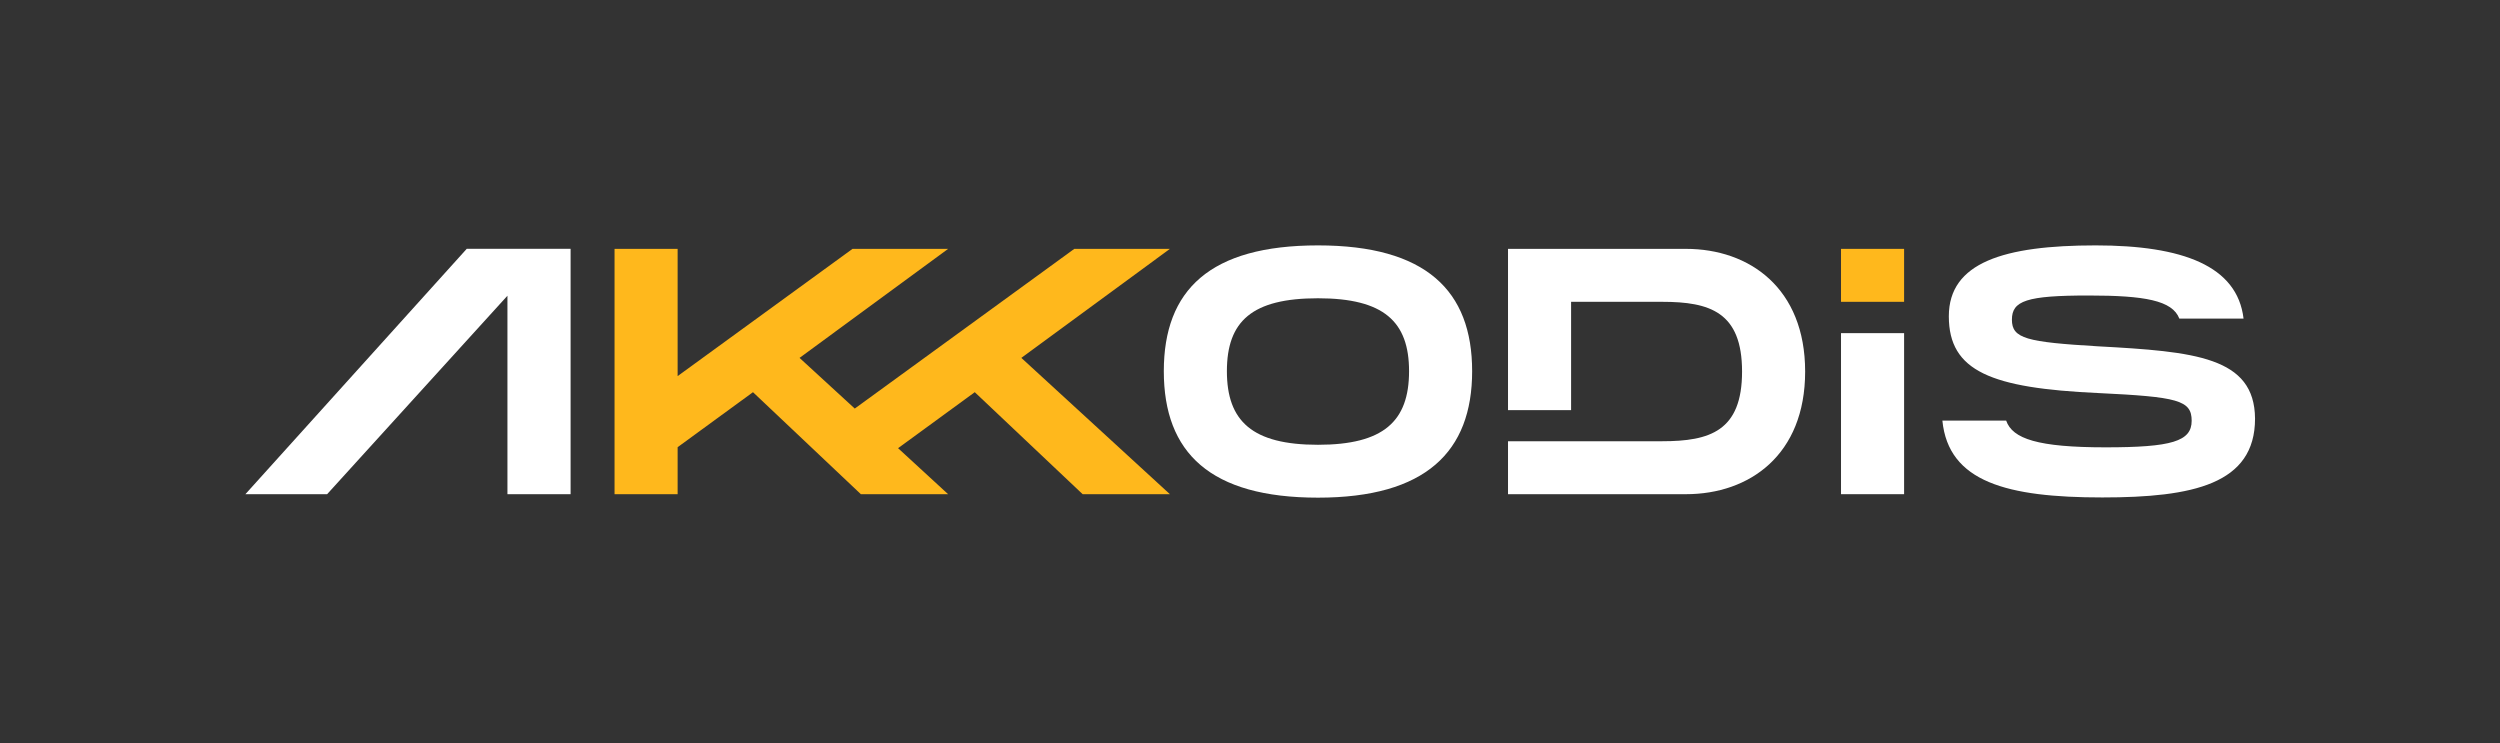 <svg id="Logo" xmlns="http://www.w3.org/2000/svg" viewBox="0 0 352.7 104.83"><rect x="0" y="0" width="352.7" height="104.83" fill="#333333" stroke="none"/><defs><style>.cls-1{fill:#ffb81c;}.cls-2{fill:#fff;}</style></defs><polygon class="cls-1" points="165.05 35.11 151.56 35.11 120.59 57.64 112.8 50.49 133.76 35.11 120.27 35.11 95.6 53.06 95.6 35.11 86.7 35.11 86.7 69.72 95.6 69.72 95.6 63.09 106.23 55.33 121.45 69.72 133.76 69.72 126.7 63.23 137.52 55.33 152.74 69.72 165.05 69.72 144.09 50.49 165.05 35.11"/><path class="cls-2" d="M164.19,52.37c0-11.47,6.52-17.75,21.75-17.75S207.69,41,207.69,52.37s-6.57,17.84-21.75,17.84S164.19,63.89,164.19,52.37Zm34.6,0c0-7-3.56-10.29-12.85-10.29s-12.85,3.22-12.85,10.29,3.6,10.38,12.85,10.38S198.79,59.44,198.79,52.37Z"/><path class="cls-1" d="M268.63,42.58h-8.9V35.11h8.9Z"/><path class="cls-2" d="M268.63,69.72h-8.9V47h8.9Z"/><path class="cls-2" d="M296,48.86c-10.09-.6-12.16-1.09-12.16-3.76s2.07-3.41,10.82-3.41c7.9,0,11.82.69,12.8,3.26h9.06c-.88-7.45-8.61-10.33-20.87-10.33-12.95,0-20.71,2.42-20.71,10,0,7.77,6,10.14,21.06,10.83,11.22.54,13.2,1,13.2,3.91s-2.82,3.75-12.17,3.75c-9.52,0-13.11-1.2-14-3.77h-9c.86,8.67,9.15,10.84,22.56,10.84,12.8,0,21.55-1.88,21.55-11.12C318.08,50.34,309.63,49.6,296,48.86Z"/><path class="cls-2" d="M234.5,62.25c6.72,0,11.27-1.43,11.27-9.83s-4.55-9.84-11.27-9.84H221.65V57.86h-8.9V35.11h25.11c8.95,0,16.81,5.54,16.81,17.31s-7.86,17.3-16.81,17.3H212.75V62.25Z"/><path class="cls-2" d="M46.15,69.72l-11.53,0L65.85,35.1H80.5V69.72H71.59v-28Z"/></svg>